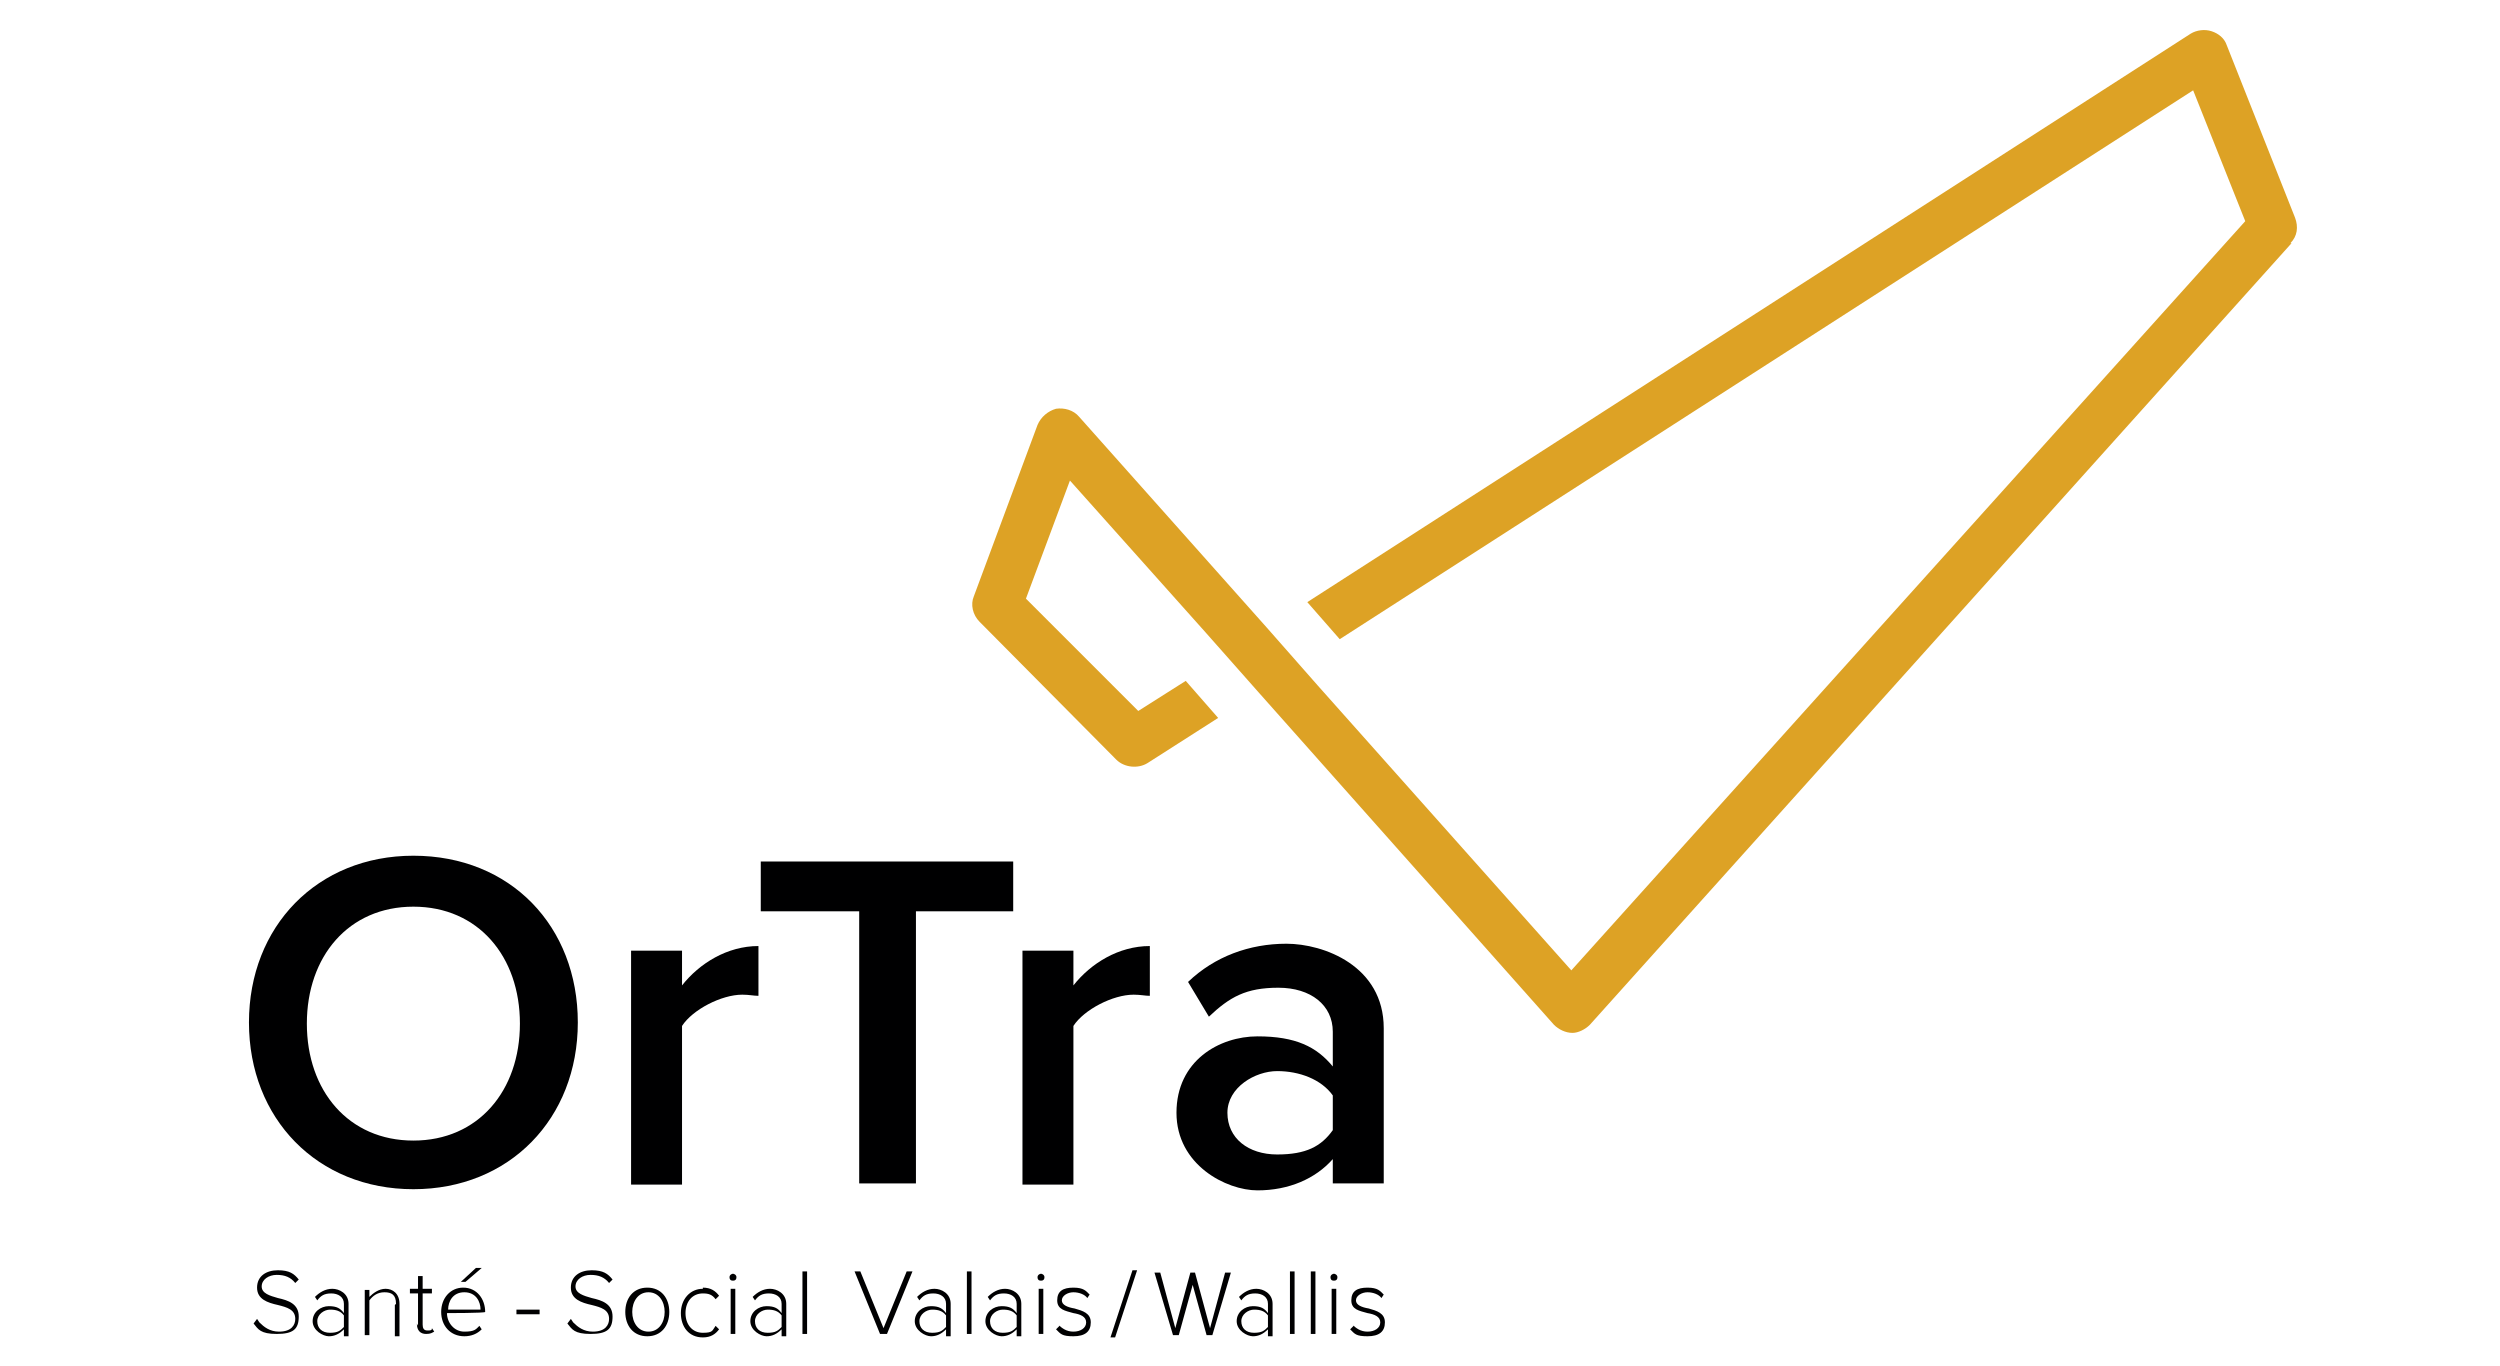<svg xmlns="http://www.w3.org/2000/svg" id="Calque_1" viewBox="0 0 215.9 118"><!-- Generator: Adobe Illustrator 29.1.0, SVG Export Plug-In . SVG Version: 2.1.0 Build 142)  --><defs><style>
      .st0 {
        fill: #000001;
      }

      .st1 {
        fill: #dda225;
      }
    </style></defs><path class="st0" d="M22.4,114.2c.4.4.9.8,1.7.8,1.1,0,1.4-.6,1.4-1.1,0-.8-.7-1-1.5-1.2-.9-.2-1.8-.5-1.8-1.5s.8-1.5,1.8-1.5,1.4.3,1.8.8l-.3.3c-.4-.5-.9-.7-1.6-.7s-1.3.4-1.3,1,.7.8,1.4,1c.9.2,1.8.5,1.8,1.6s-.5,1.5-1.9,1.5-1.6-.4-2-.9l.3-.4Z"></path><path class="st0" d="M29.7,114.8c-.4.4-.8.6-1.3.6s-1.4-.5-1.4-1.3.7-1.3,1.4-1.3,1,.2,1.3.6v-.8c0-.6-.5-.9-1.1-.9s-.9.2-1.2.6l-.2-.3c.4-.4.9-.7,1.5-.7s1.4.4,1.4,1.3v2.8h-.4v-.5ZM29.7,113.6c-.3-.4-.7-.5-1.2-.5s-1.1.4-1.1,1,.4,1,1.1,1,.9-.2,1.2-.5v-.9Z"></path><path class="st0" d="M34.2,112.6c0-.8-.4-1-1-1s-1,.3-1.3.7v3h-.4v-3.9h.4v.6c.3-.3.8-.7,1.4-.7s1.2.4,1.2,1.3v2.8h-.4v-2.7Z"></path><path class="st0" d="M36.1,114.5v-2.8h-.7v-.4h.7v-1.1h.4v1.1h.8v.4h-.8v2.7c0,.3.1.5.4.5s.4,0,.4-.2l.2.3c-.2.1-.3.2-.7.2-.5,0-.8-.3-.8-.9Z"></path><path class="st0" d="M40,111.2c1.2,0,1.9,1,1.9,2.1h0c0,.1-3.3.1-3.3.1,0,.8.6,1.6,1.5,1.6s1-.2,1.3-.5l.2.3c-.4.4-.9.6-1.5.6-1.2,0-2-.9-2-2.1s.8-2.1,1.9-2.1ZM38.6,113.1h2.9c0-.7-.4-1.5-1.4-1.5s-1.4.8-1.4,1.5ZM39.8,110.7l1.3-1.2h.5l-1.4,1.2h-.4Z"></path><path class="st0" d="M44.6,113.1h2v.4h-2v-.4Z"></path><path class="st0" d="M49.5,114.2c.4.4.9.8,1.7.8,1.1,0,1.4-.6,1.4-1.1,0-.8-.7-1-1.5-1.2-.9-.2-1.8-.5-1.8-1.5s.8-1.5,1.8-1.5,1.4.3,1.8.8l-.3.3c-.4-.5-.9-.7-1.6-.7s-1.3.4-1.3,1,.7.8,1.4,1c.9.2,1.8.5,1.8,1.6s-.5,1.5-1.9,1.5-1.6-.4-2-.9l.3-.4Z"></path><path class="st0" d="M54,113.3c0-1.2.7-2.1,1.9-2.1s1.9.9,1.9,2.1-.7,2.1-1.9,2.1-1.9-.9-1.9-2.1ZM57.4,113.3c0-.9-.5-1.7-1.4-1.7s-1.4.8-1.4,1.7.5,1.7,1.4,1.7,1.4-.8,1.4-1.7Z"></path><path class="st0" d="M60.7,111.2c.7,0,1.1.3,1.4.7l-.3.3c-.3-.4-.6-.5-1.1-.5-.9,0-1.5.7-1.5,1.7s.6,1.7,1.5,1.7.8-.2,1.1-.6l.3.3c-.3.4-.7.7-1.4.7-1.2,0-1.9-.9-1.9-2.1s.8-2.1,1.9-2.1Z"></path><path class="st0" d="M63,110.3c0-.2.2-.3.3-.3s.3.1.3.3-.1.3-.3.3-.3-.1-.3-.3ZM63.1,111.3h.4v3.9h-.4v-3.9Z"></path><path class="st0" d="M67.5,114.8c-.4.4-.8.6-1.3.6s-1.4-.5-1.4-1.3.7-1.3,1.4-1.3,1,.2,1.3.6v-.8c0-.6-.5-.9-1.1-.9s-.9.2-1.2.6l-.2-.3c.4-.4.9-.7,1.5-.7s1.4.4,1.4,1.3v2.8h-.4v-.5ZM67.5,113.6c-.3-.4-.7-.5-1.2-.5s-1.1.4-1.1,1,.4,1,1.1,1,.9-.2,1.2-.5v-.9Z"></path><path class="st0" d="M69.3,109.8h.4v5.4h-.4v-5.4Z"></path><path class="st0" d="M73.8,109.8h.5l2,4.9,2-4.9h.5l-2.2,5.4h-.6l-2.2-5.4Z"></path><path class="st0" d="M81.7,114.8c-.4.4-.8.6-1.3.6s-1.4-.5-1.4-1.3.7-1.3,1.4-1.3,1,.2,1.3.6v-.8c0-.6-.5-.9-1.1-.9s-.9.2-1.2.6l-.2-.3c.4-.4.9-.7,1.5-.7s1.4.4,1.4,1.3v2.8h-.4v-.5ZM81.7,113.6c-.3-.4-.7-.5-1.2-.5s-1.1.4-1.1,1,.4,1,1.1,1,.9-.2,1.2-.5v-.9Z"></path><path class="st0" d="M83.5,109.8h.4v5.4h-.4v-5.4Z"></path><path class="st0" d="M87.8,114.8c-.4.4-.8.6-1.3.6s-1.4-.5-1.4-1.3.7-1.3,1.4-1.3,1,.2,1.3.6v-.8c0-.6-.5-.9-1.1-.9s-.9.2-1.2.6l-.2-.3c.4-.4.9-.7,1.5-.7s1.4.4,1.4,1.3v2.8h-.4v-.5ZM87.8,113.6c-.3-.4-.7-.5-1.2-.5s-1.1.4-1.1,1,.4,1,1.1,1,.9-.2,1.2-.5v-.9Z"></path><path class="st0" d="M89.6,110.3c0-.2.2-.3.3-.3s.3.1.3.3-.1.3-.3.3-.3-.1-.3-.3ZM89.7,111.3h.4v3.9h-.4v-3.9Z"></path><path class="st0" d="M91.4,114.4c.3.3.7.6,1.3.6s1.1-.3,1.1-.8-.5-.7-1.1-.8c-.7-.2-1.4-.3-1.4-1.1s.5-1.1,1.4-1.1,1.1.3,1.4.6l-.2.3c-.2-.3-.7-.5-1.2-.5s-1,.3-1,.7.5.6,1.1.7c.7.2,1.4.4,1.4,1.2s-.5,1.2-1.5,1.2-1.1-.2-1.5-.6l.3-.3Z"></path><path class="st0" d="M97.8,109.7h.4l-1.9,5.8h-.4l1.9-5.8Z"></path><path class="st0" d="M103.1,110.6l-1.3,4.7h-.5l-1.6-5.4h.5l1.3,4.8,1.3-4.8h.4l1.3,4.8,1.3-4.8h.5l-1.6,5.4h-.5l-1.3-4.7Z"></path><path class="st0" d="M109.5,114.8c-.4.4-.8.6-1.3.6s-1.4-.5-1.4-1.3.7-1.3,1.4-1.3,1,.2,1.3.6v-.8c0-.6-.5-.9-1.1-.9s-.9.2-1.2.6l-.2-.3c.4-.4.9-.7,1.5-.7s1.4.4,1.4,1.3v2.8h-.4v-.5ZM109.5,113.6c-.3-.4-.7-.5-1.2-.5s-1.1.4-1.1,1,.4,1,1.1,1,.9-.2,1.2-.5v-.9Z"></path><path class="st0" d="M111.4,109.8h.4v5.4h-.4v-5.4Z"></path><path class="st0" d="M113.2,109.8h.4v5.4h-.4v-5.4Z"></path><path class="st0" d="M114.9,110.3c0-.2.2-.3.3-.3s.3.1.3.3-.1.3-.3.3-.3-.1-.3-.3ZM115,111.3h.4v3.9h-.4v-3.9Z"></path><path class="st0" d="M116.8,114.4c.3.3.7.6,1.3.6s1.1-.3,1.1-.8-.5-.7-1.1-.8c-.7-.2-1.4-.3-1.4-1.1s.5-1.1,1.4-1.1,1.1.3,1.4.6l-.2.3c-.2-.3-.7-.5-1.2-.5s-1,.3-1,.7.5.6,1.1.7c.7.2,1.4.4,1.4,1.2s-.5,1.2-1.5,1.2-1.1-.2-1.5-.6l.3-.3Z"></path><g><path class="st0" d="M35.7,73.9c8.4,0,14.2,6.1,14.2,14.4s-5.9,14.4-14.2,14.4-14.2-6.1-14.2-14.4,5.9-14.4,14.2-14.4ZM35.7,78.3c-5.6,0-9.2,4.3-9.2,10.1s3.6,10.1,9.2,10.1,9.2-4.3,9.2-10.1-3.6-10.1-9.2-10.1Z"></path><path class="st0" d="M54.5,82.1h4.4v3c1.5-1.9,3.9-3.4,6.6-3.4v4.3c-.4,0-.8-.1-1.4-.1-1.8,0-4.3,1.3-5.2,2.7v13.7h-4.4v-20.2Z"></path><path class="st0" d="M74.1,78.7h-8.4v-4.3h21.8v4.3h-8.4v23.5h-4.9v-23.5Z"></path><path class="st0" d="M88.3,82.1h4.4v3c1.5-1.9,3.9-3.4,6.6-3.4v4.3c-.4,0-.8-.1-1.4-.1-1.8,0-4.3,1.3-5.2,2.7v13.7h-4.4v-20.2Z"></path><path class="st0" d="M115.1,100.1c-1.5,1.7-3.8,2.7-6.5,2.7s-7-2.2-7-6.7,3.7-6.6,7-6.6,5.1.9,6.5,2.6v-3c0-2.3-1.9-3.8-4.7-3.8s-4.2.8-6,2.5l-1.8-3c2.3-2.2,5.3-3.3,8.5-3.3s8.4,1.9,8.4,7.3v13.4h-4.4v-2.2ZM115.1,94.6c-1-1.4-2.9-2.1-4.8-2.1s-4.3,1.4-4.3,3.6,1.8,3.6,4.3,3.6,3.8-.7,4.8-2.1v-3Z"></path></g><path class="st1" d="M197.9,21l-60.6,67.5c-.4.4-1,.7-1.5.7h0c-.6,0-1.2-.3-1.6-.7l-25.5-28.7h0s-4.6-5.2-4.6-5.2l-11.7-13.1-3.8,10.2,9.7,9.7,4.1-2.6h0s2.8,3.2,2.8,3.2h0s-6.1,3.9-6.1,3.9c-.8.5-2,.4-2.7-.3l-11.8-11.9c-.6-.6-.8-1.5-.5-2.2l5.5-14.8c.3-.7.9-1.2,1.6-1.4.7-.1,1.5.1,2,.7l16.2,18.2h0s4.4,5,4.4,5l21.9,24.6,58.2-64.7-4.5-11.3-73.7,47.4h0s-2.8-3.2-2.8-3.2h0S189.2,2.9,189.2,2.9c.5-.3,1.2-.4,1.8-.2.6.2,1.1.6,1.3,1.2l5.9,14.9c.3.8.2,1.6-.4,2.2Z"></path></svg>
